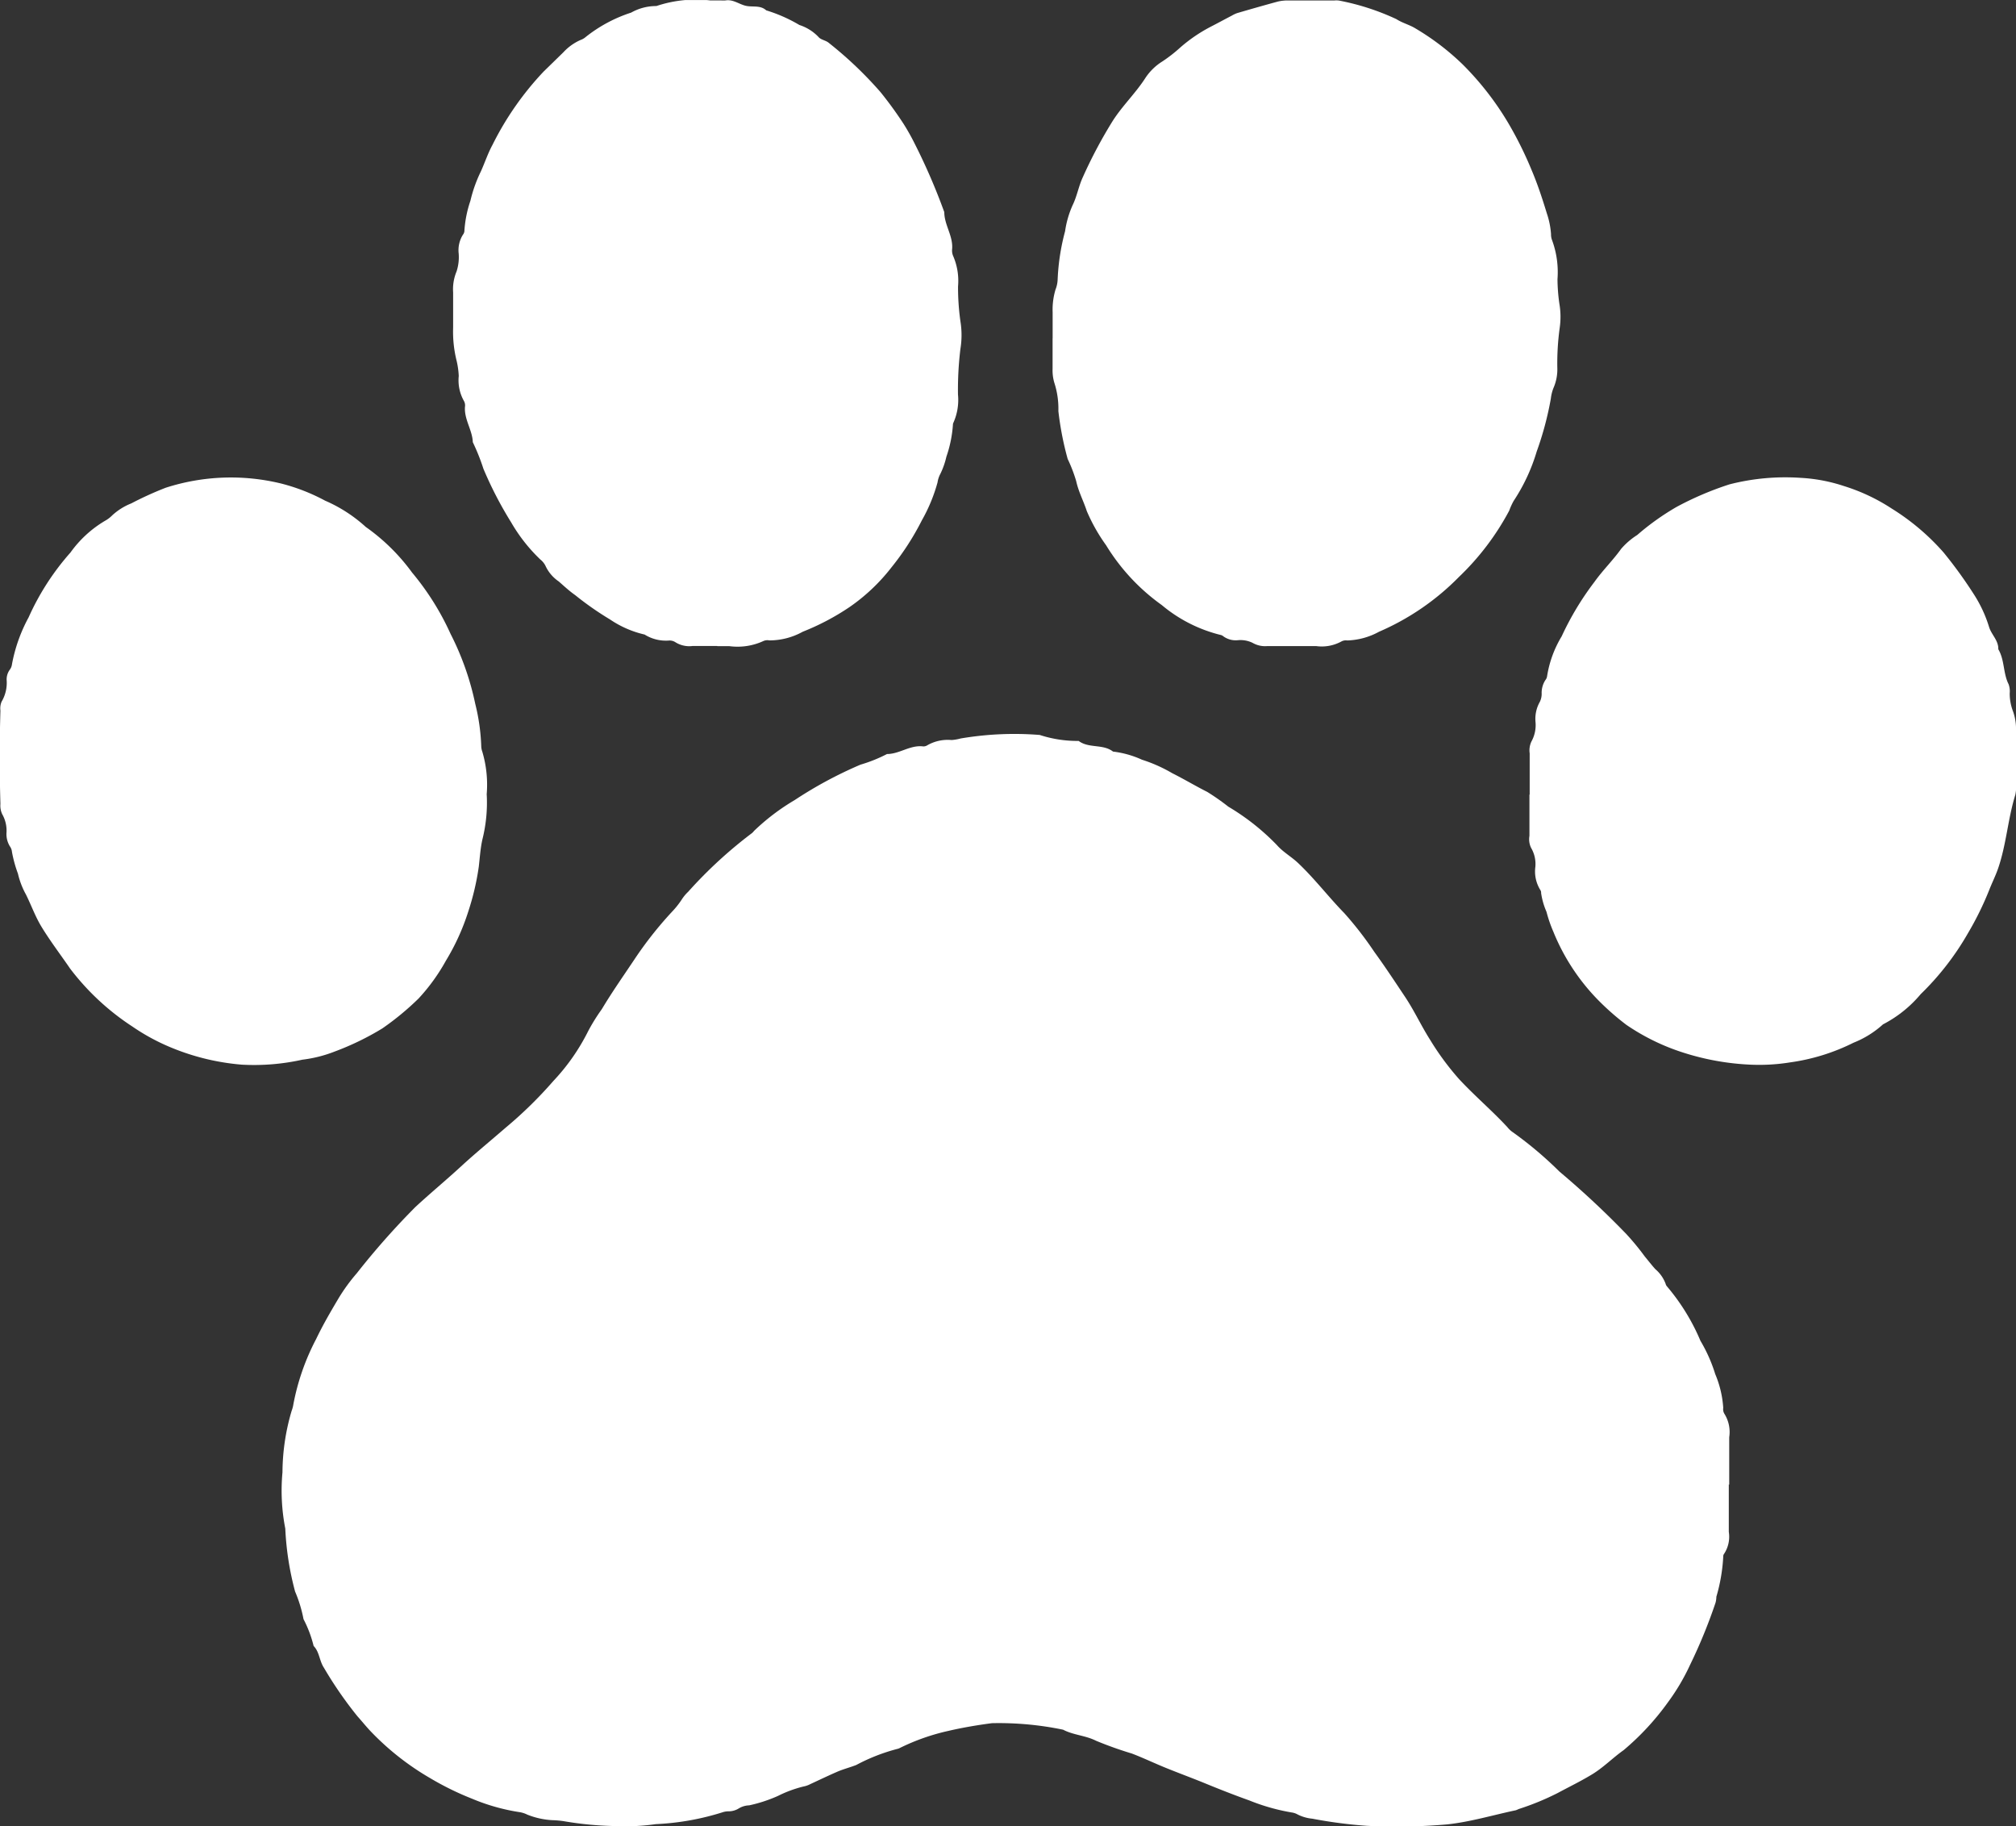 <svg xmlns="http://www.w3.org/2000/svg" xmlns:xlink="http://www.w3.org/1999/xlink" width="33.715" height="30.535" viewBox="0 0 33.715 30.535">
  <rect x="0" y="0" width="33.715" height="30.535" fill="#333333" stroke="none"/>
  <defs>
    <clipPath id="clip-path">
      <rect id="長方形_9268" data-name="長方形 9268" width="33.715" height="30.536" fill="#fff"/>
    </clipPath>
  </defs>
  <g id="グループ_19796" data-name="グループ 19796" transform="translate(-396.5 -1860.134)">
    <g id="グループ_19629" data-name="グループ 19629" transform="translate(396.5 1860.135)">
      <g id="グループ_19529" data-name="グループ 19529" clip-path="url(#clip-path)">
        <path id="パス_31281" data-name="パス 31281" d="M44.89,66.443c0,.264,0,.528,0,.793a.521.521,0,0,1-.078.366.07.07,0,0,0-.015.048,2.9,2.9,0,0,1-.115.671.4.4,0,0,1-.014.1,8.677,8.677,0,0,1-.423,1.033,3.576,3.576,0,0,1-.373.632,4.377,4.377,0,0,1-.741.8c-.186.131-.347.3-.546.416-.181.109-.37.2-.555.3a4.442,4.442,0,0,1-.655.269.38.38,0,0,1-.047.02c-.38.08-.753.193-1.143.236a9.763,9.763,0,0,1-1.352.024,7.83,7.83,0,0,1-.909-.119.688.688,0,0,1-.244-.07.277.277,0,0,0-.1-.034,3.4,3.4,0,0,1-.706-.2c-.26-.093-.517-.194-.774-.3-.2-.081-.408-.158-.611-.24s-.385-.17-.581-.245a6.339,6.339,0,0,1-.6-.214c-.178-.09-.378-.094-.551-.185a5.286,5.286,0,0,0-1.19-.109c-.243.032-.487.073-.724.128a3.593,3.593,0,0,0-.813.285.163.163,0,0,1-.048.018,3.132,3.132,0,0,0-.684.268c-.11.043-.225.071-.334.12-.146.064-.29.133-.435.2a.416.416,0,0,1-.119.041,2.043,2.043,0,0,0-.423.157,2.428,2.428,0,0,1-.48.157.358.358,0,0,0-.17.049.324.324,0,0,1-.169.051.318.318,0,0,0-.1.014,4.337,4.337,0,0,1-1.122.2,3.51,3.51,0,0,1-.637.033,5.69,5.69,0,0,1-.913-.084,1.594,1.594,0,0,0-.178-.015,1.312,1.312,0,0,1-.422-.093.451.451,0,0,0-.12-.04,3.366,3.366,0,0,1-.806-.227,4.857,4.857,0,0,1-.7-.344,4.478,4.478,0,0,1-.995-.784c-.076-.08-.145-.167-.219-.249a6.573,6.573,0,0,1-.561-.812c-.077-.116-.073-.263-.172-.364a1.971,1.971,0,0,0-.169-.448,2.235,2.235,0,0,0-.141-.462,4.907,4.907,0,0,1-.164-1.053,3.308,3.308,0,0,1-.047-.941,3.67,3.67,0,0,1,.154-1.03.478.478,0,0,0,.027-.1,3.892,3.892,0,0,1,.383-1.1c.113-.237.245-.462.378-.686a3.029,3.029,0,0,1,.3-.411,12.74,12.74,0,0,1,.978-1.106c.249-.231.511-.447.761-.677s.5-.434.75-.651a6.989,6.989,0,0,0,.8-.783,3.463,3.463,0,0,0,.581-.832,3.156,3.156,0,0,1,.228-.367c.169-.283.359-.553.542-.827a6.312,6.312,0,0,1,.63-.8,1.433,1.433,0,0,0,.173-.219.681.681,0,0,1,.1-.118,7.443,7.443,0,0,1,1.067-.981.257.257,0,0,0,.035-.037A3.655,3.655,0,0,1,29.268,55a6.924,6.924,0,0,1,1.1-.592,2.486,2.486,0,0,0,.444-.178c.205,0,.38-.148.591-.129a.116.116,0,0,0,.074-.012.687.687,0,0,1,.415-.093.77.77,0,0,0,.151-.026,5.364,5.364,0,0,1,1.323-.059,2.028,2.028,0,0,0,.651.1c.17.128.406.047.575.178a1.629,1.629,0,0,1,.484.136,2.5,2.5,0,0,1,.507.226c.2.1.387.213.584.312a3.8,3.8,0,0,1,.353.247,3.876,3.876,0,0,1,.815.645c.1.114.236.189.348.294.279.263.51.568.777.842a5.84,5.84,0,0,1,.5.645c.179.246.346.5.515.753.155.232.271.486.42.72a4.543,4.543,0,0,0,.481.653c.26.281.553.528.812.808a.4.4,0,0,0,.093.086,6.331,6.331,0,0,1,.777.656,14.736,14.736,0,0,1,1.118,1.044,4.255,4.255,0,0,1,.307.373c.059.071.116.145.178.214a.591.591,0,0,1,.173.247.1.1,0,0,0,.024.044,3.5,3.5,0,0,1,.558.908,2.561,2.561,0,0,1,.247.556,1.731,1.731,0,0,1,.134.565.147.147,0,0,0,.02.1.574.574,0,0,1,.08.391c0,.264,0,.528,0,.793h0" transform="translate(-15.978 -41.623)" fill="#fff"/>
        <path id="パス_31282" data-name="パス 31282" d="M37.708,10.8c-.136,0-.273,0-.409,0a.433.433,0,0,1-.293-.064.179.179,0,0,0-.1-.027.672.672,0,0,1-.413-.1,1.706,1.706,0,0,1-.578-.252,5.173,5.173,0,0,1-.584-.408c-.1-.07-.185-.15-.274-.228a.639.639,0,0,1-.215-.247.313.313,0,0,0-.093-.12,2.783,2.783,0,0,1-.486-.618,6.371,6.371,0,0,1-.466-.9,3.466,3.466,0,0,0-.177-.443c-.006-.2-.146-.38-.131-.591a.154.154,0,0,0-.018-.1.7.7,0,0,1-.086-.416,1.386,1.386,0,0,0-.035-.252,2,2,0,0,1-.059-.557c0-.2,0-.392,0-.588a.774.774,0,0,1,.057-.35.773.773,0,0,0,.036-.3.486.486,0,0,1,.072-.317.112.112,0,0,0,.024-.071,1.937,1.937,0,0,1,.1-.495,2.334,2.334,0,0,1,.177-.495c.066-.147.116-.3.193-.441a5.038,5.038,0,0,1,.857-1.227l.328-.32a.864.864,0,0,1,.288-.206.264.264,0,0,0,.087-.051,2.411,2.411,0,0,1,.758-.406A.851.851,0,0,1,36.69.1a2.084,2.084,0,0,1,.9-.094c.059,0,.119,0,.179,0a.48.48,0,0,0,.077,0c.128-.021.226.064.34.09s.242-.015.341.076a2.547,2.547,0,0,1,.555.245.763.763,0,0,1,.319.2c.038.048.124.056.174.1a6.476,6.476,0,0,1,.864.823,6.453,6.453,0,0,1,.385.53,3.7,3.7,0,0,1,.186.331,10.3,10.3,0,0,1,.495,1.145c0,.214.15.4.131.617a.237.237,0,0,0,.021.125,1.046,1.046,0,0,1,.078.5,4.071,4.071,0,0,0,.04.585,1.439,1.439,0,0,1,0,.458,5.65,5.65,0,0,0-.041.764.934.934,0,0,1-.077.473.059.059,0,0,0-.007.024,2.057,2.057,0,0,1-.11.544,1.313,1.313,0,0,1-.1.285.438.438,0,0,0-.048.145,2.772,2.772,0,0,1-.263.635,4.417,4.417,0,0,1-.509.787,3.152,3.152,0,0,1-.7.662,4.073,4.073,0,0,1-.782.412,1.149,1.149,0,0,1-.559.145.164.164,0,0,0-.1.011,1.033,1.033,0,0,1-.57.085c-.068,0-.136,0-.2,0Z" transform="translate(-25.713 0)" fill="#fff"/>
        <path id="パス_31283" data-name="パス 31283" d="M77.314,5.666c0-.145,0-.29,0-.435a1.163,1.163,0,0,1,.048-.378.508.508,0,0,0,.036-.175,3.685,3.685,0,0,1,.124-.8,1.634,1.634,0,0,1,.127-.438c.074-.152.1-.318.172-.471a7.845,7.845,0,0,1,.5-.94c.162-.252.378-.458.54-.708a.927.927,0,0,1,.29-.284,2.479,2.479,0,0,0,.3-.234A2.585,2.585,0,0,1,79.95.462c.121-.062.24-.127.361-.19A.517.517,0,0,1,80.4.23c.226-.066.453-.131.681-.193A.719.719,0,0,1,81.26.019c.255,0,.511,0,.767,0a.308.308,0,0,1,.1.006,4.06,4.06,0,0,1,.936.306c.1.065.22.094.32.156a4.208,4.208,0,0,1,.787.6,4.938,4.938,0,0,1,.763.98,6.275,6.275,0,0,1,.393.792c.1.236.178.475.252.717a1.381,1.381,0,0,1,.071.35.263.263,0,0,0,.017.1,1.55,1.55,0,0,1,.091.653,3.017,3.017,0,0,0,.031.407,1.3,1.3,0,0,1,.006.407,4.363,4.363,0,0,0-.04.662.781.781,0,0,1-.066.348.7.7,0,0,0-.042.172,5.351,5.351,0,0,1-.237.887,3.094,3.094,0,0,1-.386.826,1.1,1.1,0,0,0-.073.161,4.369,4.369,0,0,1-.841,1.109,4.207,4.207,0,0,1-1.336.916,1.178,1.178,0,0,1-.532.146.157.157,0,0,0-.1.018.681.681,0,0,1-.42.076c-.273,0-.545,0-.818,0a.416.416,0,0,1-.245-.054.462.462,0,0,0-.248-.044.355.355,0,0,1-.241-.065.1.1,0,0,0-.045-.023,2.433,2.433,0,0,1-.985-.5,3.414,3.414,0,0,1-.931-1,2.959,2.959,0,0,1-.323-.572c-.054-.167-.138-.322-.177-.5a2.517,2.517,0,0,0-.134-.353.116.116,0,0,1-.01-.023,5.158,5.158,0,0,1-.154-.795,1.405,1.405,0,0,0-.069-.478.727.727,0,0,1-.028-.227c0-.17,0-.341,0-.511h0" transform="translate(-59.71 -0.012)" fill="#fff"/>
        <path id="パス_31284" data-name="パス 31284" d="M112.347,40.365c0-.23,0-.46,0-.69a.346.346,0,0,1,.03-.2.565.565,0,0,0,.068-.319.576.576,0,0,1,.072-.343.307.307,0,0,0,.03-.147.393.393,0,0,1,.063-.217.131.131,0,0,0,.029-.07,1.839,1.839,0,0,1,.243-.661,4.862,4.862,0,0,1,.548-.91c.138-.194.308-.359.446-.552a1.2,1.2,0,0,1,.269-.232,4.219,4.219,0,0,1,.659-.47,5.285,5.285,0,0,1,.884-.377,3.759,3.759,0,0,1,1.189-.109,2.753,2.753,0,0,1,.725.137,3.173,3.173,0,0,1,.8.377,3.864,3.864,0,0,1,.867.734,7.418,7.418,0,0,1,.519.719,2.183,2.183,0,0,1,.242.528c.04.129.159.224.154.371.107.179.079.4.172.584a.348.348,0,0,1,.019.151.821.821,0,0,0,.054.3.869.869,0,0,1,.051.326c0,.3,0,.6,0,.894a.621.621,0,0,1-.011.178c-.126.405-.15.834-.29,1.237-.042.121-.1.235-.146.353a5.182,5.182,0,0,1-.357.726,4.605,4.605,0,0,1-.79,1.018,2.046,2.046,0,0,1-.63.505,1.619,1.619,0,0,1-.493.307,3.408,3.408,0,0,1-1.061.329,3.241,3.241,0,0,1-.685.037,4.293,4.293,0,0,1-1.1-.2,3.646,3.646,0,0,1-.952-.464,4.3,4.3,0,0,1-.423-.365,3.515,3.515,0,0,1-.8-1.195,2.227,2.227,0,0,1-.114-.331,1.218,1.218,0,0,1-.09-.314.078.078,0,0,0-.012-.049.585.585,0,0,1-.084-.39.531.531,0,0,0-.072-.317.333.333,0,0,1-.027-.2c0-.23,0-.46,0-.69Z" transform="translate(-86.765 -27.079)" fill="#fff"/>
        <path id="パス_31285" data-name="パス 31285" d="M8.14,40.366a2.529,2.529,0,0,1-.073.75c-.033.149-.042.3-.06.454a4.342,4.342,0,0,1-.174.744,3.786,3.786,0,0,1-.376.828A3.207,3.207,0,0,1,7,43.774a4.6,4.6,0,0,1-.606.5,4.6,4.6,0,0,1-.795.386,2.2,2.2,0,0,1-.543.137,3.713,3.713,0,0,1-1.013.083A3.917,3.917,0,0,1,2.877,44.6a3.5,3.5,0,0,1-.667-.36,4.152,4.152,0,0,1-1.038-.967c-.158-.231-.328-.453-.474-.692-.107-.174-.174-.365-.264-.546A1.335,1.335,0,0,1,.3,41.686,2.16,2.16,0,0,1,.2,41.323a.184.184,0,0,0-.035-.094.393.393,0,0,1-.057-.219.554.554,0,0,0-.071-.318.341.341,0,0,1-.03-.173q-.023-.779,0-1.559a.292.292,0,0,1,.02-.15.619.619,0,0,0,.084-.366.276.276,0,0,1,.052-.167A.186.186,0,0,0,.2,38.186,2.651,2.651,0,0,1,.479,37.4a4.241,4.241,0,0,1,.7-1.084,1.9,1.9,0,0,1,.576-.529.525.525,0,0,0,.122-.092,1.028,1.028,0,0,1,.319-.2,5.674,5.674,0,0,1,.574-.261,3.549,3.549,0,0,1,1.936-.07,3.24,3.24,0,0,1,.732.286,2.455,2.455,0,0,1,.679.439,3.329,3.329,0,0,1,.774.762,4.459,4.459,0,0,1,.644,1.026,4.668,4.668,0,0,1,.413,1.17,3.381,3.381,0,0,1,.1.7.305.305,0,0,0,.018.1,1.939,1.939,0,0,1,.073.716" transform="translate(0 -27.079)" fill="#fff"/>
      </g>
    </g>
  </g>
</svg>
